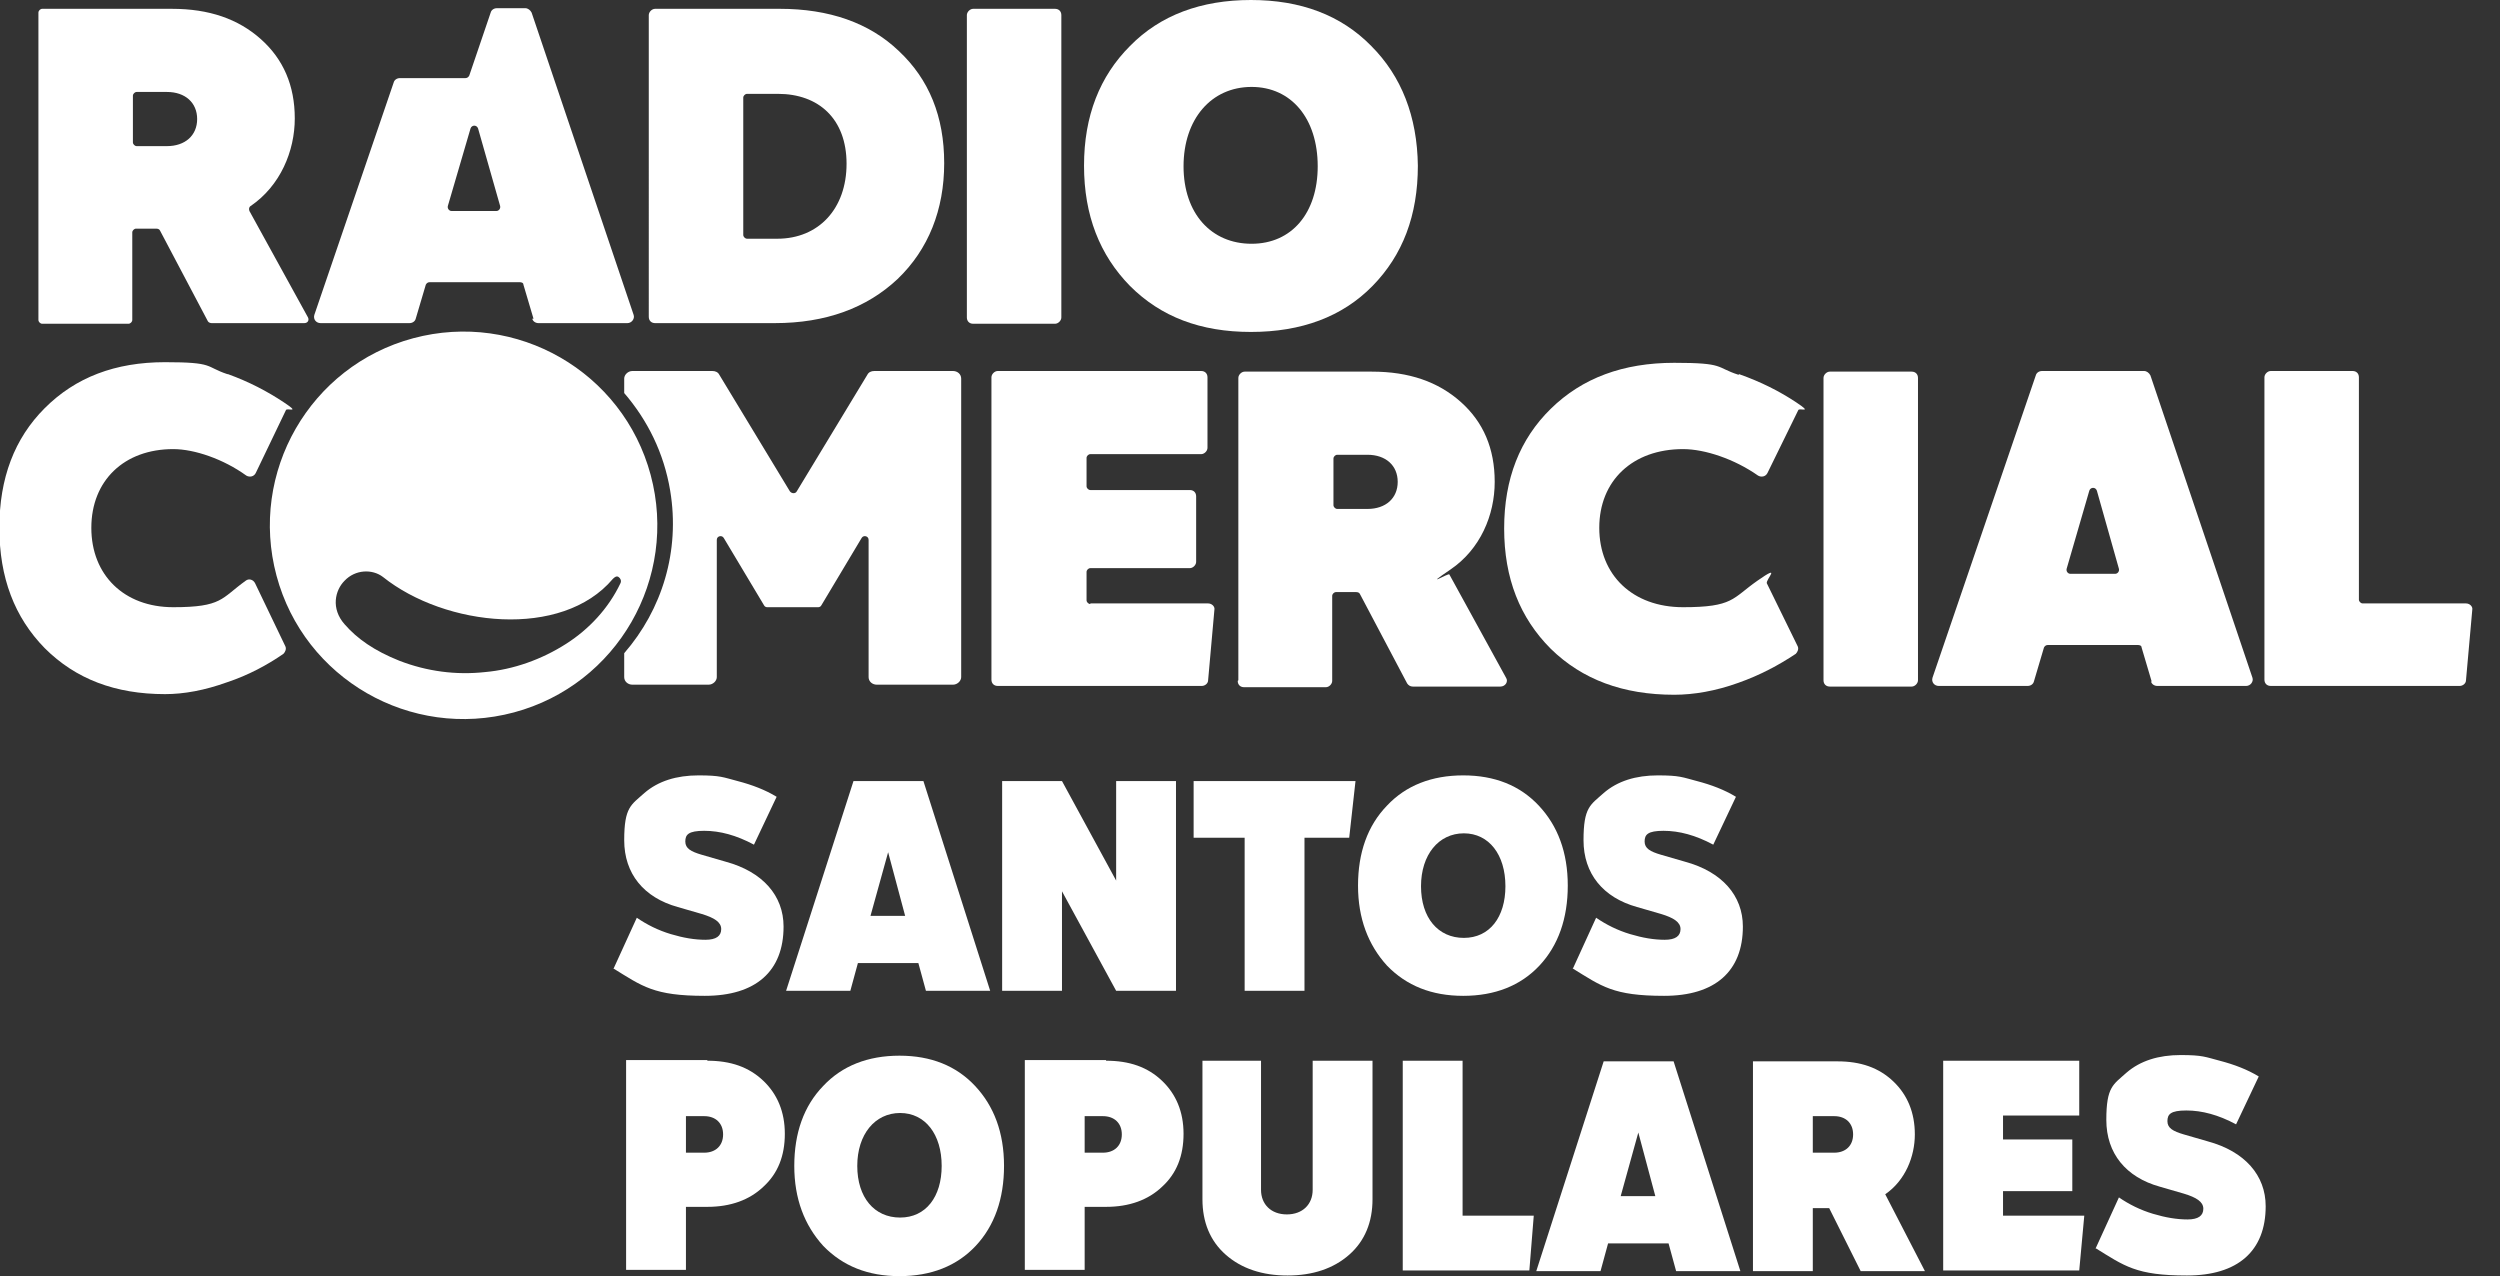 <?xml version="1.0" encoding="UTF-8"?>
<svg id="Layer_1" xmlns="http://www.w3.org/2000/svg" version="1.1" viewBox="0 0 396.9 202.6">
  <rect x="0" y="0" width="396.9" height="202.6" fill="#333333" stroke="none"/>
  <!-- Generator: Adobe Illustrator 29.1.0, SVG Export Plug-In . SVG Version: 2.1.0 Build 142)  -->
  <defs>
    <style>
      .st0 {
        fill: #fff;
      }
    </style>
  </defs>
  <g>
    <path class="st0" d="M103.3,75.4c-4.4-16.4-21.3-26.1-37.7-21.7-16.4,4.4-26.1,21.3-21.7,37.7,4.4,16.4,21.3,26.1,37.7,21.7,16.4-4.4,26.1-21.3,21.7-37.7ZM98.5,92.6c-1.9,4-5,7.3-8.6,9.6-3.9,2.5-8.4,4.1-12.9,4.5-4.6.5-9.2-.1-13.6-1.8-4-1.6-6.7-3.5-8.7-5.8-2.2-2.5-1.5-5.4,0-6.9,1.7-1.8,4.4-1.9,6.1-.6,9.9,7.9,28.4,9.9,36.5.3.3-.3.6-.5.9-.3.3.2.5.6.3,1Z"/>
    <g>
      <path class="st0" d="M6.1,50.7V2c0-.3.3-.6.6-.6h20.6c5.9,0,10.5,1.6,14.1,4.8,3.6,3.2,5.4,7.4,5.4,12.6s-2.3,10.7-7,13.9c-.3.2-.3.5-.2.8l9.3,16.9c.2.4,0,.9-.6.9h-14.7c-.2,0-.5-.1-.6-.3l-7.6-14.4c-.1-.2-.3-.3-.6-.3h-3.2c-.3,0-.6.3-.6.6v13.9c0,.3-.3.6-.6.6H6.7c-.3,0-.6-.3-.6-.6ZM21.1,22.6c0,.3.3.6.6.6h4.8c2.9,0,4.8-1.7,4.8-4.3s-1.9-4.3-4.8-4.3h-4.8c-.3,0-.6.3-.6.6v7.5Z"/>
      <path class="st0" d="M153.5,50.4V2.4c0-.5.5-1,1-1h13c.6,0,1,.4,1,1v48c0,.5-.5,1-1,1h-13c-.6,0-1-.4-1-1Z"/>
      <path class="st0" d="M84.7,50.6l-1.6-5.4c0-.3-.3-.4-.6-.4h-14.3c-.3,0-.5.2-.6.4l-1.6,5.4c-.1.4-.5.7-1,.7h-14.1c-.7,0-1.2-.6-1-1.3l12.6-36.9c.1-.4.5-.7,1-.7h10.4c.3,0,.5-.2.6-.4l3.4-10c.1-.4.5-.7,1-.7h4.5c.4,0,.8.3,1,.7l16.2,48c.2.6-.3,1.3-1,1.3h-14.1c-.5,0-.9-.3-1-.7ZM71.7,33.5h7.1c.4,0,.7-.4.6-.8l-3.5-12.3c-.2-.6-1-.6-1.2,0l-3.6,12.3c-.1.4.2.8.6.8Z"/>
      <path class="st0" d="M123.8,1.4c7.8,0,14.2,2.2,18.9,6.7,4.8,4.5,7.2,10.4,7.2,17.8s-2.5,13.7-7.4,18.4c-4.9,4.6-11.4,7-19.5,7h-19c-.6,0-1-.4-1-1V2.4c0-.5.5-1,1-1h19.8ZM123.4,37.9c6.6,0,11-4.8,11-11.9s-4.4-11.1-10.9-11.1h-4.9c-.3,0-.6.3-.6.6v21.8c0,.3.3.6.6.6h4.8Z"/>
      <path class="st0" d="M179.4,45.4c-4.8-4.9-7.3-11.2-7.3-19.1s2.5-14.2,7.3-19c4.8-4.9,11.3-7.3,19.2-7.3s14.3,2.4,19.1,7.3c4.8,4.8,7.3,11.2,7.4,19,0,7.9-2.4,14.2-7.2,19.1-4.8,4.9-11.3,7.3-19.3,7.3s-14.3-2.4-19.2-7.3ZM209.2,26.4c0-7.6-4.2-12.6-10.5-12.6-6.4,0-10.8,5.1-10.8,12.6s4.4,12.3,10.8,12.3,10.5-4.9,10.5-12.3Z"/>
    </g>
    <path class="st0" d="M36.2,59.4c3.3,1.2,6.2,2.7,8.9,4.5s.5.8.3,1.2l-4.8,10c-.3.6-1,.7-1.5.4-3.6-2.6-8.2-4.2-11.6-4.2-7.8,0-13,5-13,12.5s5.2,12.6,13,12.6,7.6-1.4,11.5-4.2c.5-.4,1.2-.2,1.5.4l4.8,10c.2.4,0,.9-.3,1.2-2.6,1.8-5.6,3.4-8.9,4.5-3.6,1.3-6.9,1.9-9.9,1.9-7.9,0-14.2-2.4-19.1-7.3-4.8-4.9-7.2-11.2-7.2-19.1s2.4-14.2,7.2-19c4.9-4.9,11.2-7.3,19.1-7.3s6.3.7,9.9,1.9Z"/>
    <path class="st0" d="M173.1,95.8h18.7c.6,0,1.1.5,1,1l-1,11.2c0,.5-.5.9-1,.9h-32.4c-.6,0-1-.4-1-1v-48c0-.5.5-1,1-1h32.3c.6,0,1,.4,1,1v11.2c0,.5-.5,1-1,1h-17.6c-.3,0-.6.3-.6.6v4.5c0,.3.3.6.6.6h15.8c.6,0,1,.4,1,1v10.4c0,.5-.5,1-1,1h-15.8c-.3,0-.6.3-.6.6v4.5c0,.3.3.6.6.6Z"/>
    <path class="st0" d="M196.6,108v-48c0-.5.5-1,1-1h20.2c5.9,0,10.5,1.6,14.1,4.8,3.6,3.2,5.4,7.4,5.4,12.7s-2.3,10.7-7,13.9-.3.5-.2.8l9,16.4c.4.6-.1,1.4-.9,1.4h-13.9c-.4,0-.7-.2-.9-.5l-7.5-14.2c-.1-.2-.3-.3-.6-.3h-3.2c-.3,0-.6.3-.6.6v13.5c0,.5-.5,1-1,1h-13c-.6,0-1-.4-1-1ZM211.7,80.2c0,.3.3.6.6.6h4.8c2.9,0,4.8-1.7,4.8-4.3s-1.9-4.3-4.8-4.3h-4.8c-.3,0-.6.3-.6.6v7.5Z"/>
    <path class="st0" d="M289.5,108v-48c0-.5.5-1,1-1h13c.6,0,1,.4,1,1v48c0,.5-.5,1-1,1h-13c-.6,0-1-.4-1-1Z"/>
    <path class="st0" d="M341.6,108.2l-1.6-5.4c0-.3-.3-.4-.6-.4h-14.3c-.3,0-.5.2-.6.4l-1.6,5.4c-.1.4-.5.7-1,.7h-14.1c-.7,0-1.2-.6-1-1.3l16.4-48c.1-.4.5-.7,1-.7h16.2c.4,0,.8.3,1,.7l16.2,48c.2.6-.3,1.3-1,1.3h-14.1c-.5,0-.9-.3-1-.7ZM328.6,91.1h7.2c.4,0,.7-.4.6-.8l-3.5-12.4c-.2-.6-1-.6-1.2,0l-3.6,12.4c-.1.4.2.8.6.8Z"/>
    <path class="st0" d="M375.2,95.8h16.3c.6,0,1.1.5,1,1l-1,11.2c0,.5-.5.9-1,.9h-30c-.6,0-1-.4-1-1v-48c0-.5.5-1,1-1h13c.6,0,1,.4,1,1v35.3c0,.3.3.6.6.6Z"/>
    <path class="st0" d="M276.1,59.4c3.4,1.2,6.4,2.7,9.1,4.5s.5.8.3,1.2l-4.9,10c-.3.6-1,.7-1.5.4-3.7-2.6-8.4-4.2-11.9-4.2-8,0-13.3,5-13.3,12.5s5.3,12.6,13.3,12.6,7.8-1.4,11.8-4.2,1.3-.2,1.5.4l4.9,10c.2.4,0,.9-.3,1.2-2.7,1.8-5.7,3.4-9.1,4.6-3.6,1.3-7.1,1.9-10.2,1.9-8.1,0-14.6-2.4-19.6-7.3-4.9-4.9-7.4-11.2-7.4-19.1s2.5-14.2,7.4-19c5-4.9,11.5-7.3,19.6-7.3s6.5.7,10.2,1.9Z"/>
    <path class="st0" d="M151.5,58.9h-12.7c-.5,0-.9.2-1.1.6l-11.2,18.5c-.2.4-.8.4-1.1,0l-11.2-18.5c-.2-.4-.6-.6-1.1-.6h-12.7c-.7,0-1.3.6-1.3,1.2v2.3c3.7,4.3,6.3,9.5,7.3,15.5,1.6,9.6-1.3,18.9-7.3,25.8v3.8c0,.7.6,1.2,1.3,1.2h12.1c.7,0,1.3-.6,1.3-1.2v-21.8c0-.6.8-.8,1.1-.3l6.4,10.7c.1.2.3.3.5.3h8.1c.2,0,.4-.1.5-.3l6.4-10.7c.3-.5,1.1-.3,1.1.3v21.8c0,.7.6,1.2,1.3,1.2h12.1c.7,0,1.3-.6,1.3-1.2v-47.4c0-.7-.6-1.2-1.3-1.2Z"/>
    <path class="st0" d="M396.8,68.6s0,0,0,0c0,0,0,0,0,0Z"/>
  </g>
  <g>
    <path class="st0" d="M97.4,153.8l3.7-8.1c1.6,1.1,3.4,2,5.4,2.6,2,.6,3.8.9,5.5.9s2.5-.6,2.5-1.7-1.1-1.8-3.1-2.4l-3.8-1.1c-5.4-1.5-8.5-5.3-8.5-10.6s1.1-5.6,3.2-7.5c2.2-1.9,5.1-2.8,8.6-2.8s3.9.3,6.2.9,4.4,1.4,6.2,2.5l-3.6,7.6c-2.8-1.5-5.4-2.2-7.9-2.2s-3,.6-3,1.7.9,1.6,2.6,2.1l3.8,1.1c5.9,1.6,9.2,5.4,9.2,10.3,0,7.1-4.4,11-12.5,11s-9.9-1.5-14.6-4.4Z"/>
    <path class="st0" d="M147,157.3l-1.2-4.4h-9.6l-1.2,4.4h-10.2l10.7-33.3h11.1l10.6,33.3h-10.2ZM138.2,145.4h5.5l-2.7-10.1-2.8,10.1Z"/>
    <path class="st0" d="M177.2,124h9.5v33.3h-9.5l-8.6-15.8v15.8h-9.5v-33.3h9.5l8.6,15.8v-15.8Z"/>
    <path class="st0" d="M215.2,124l-1,9h-7.1v24.3h-9.5v-24.3h-8.1v-9h25.8Z"/>
    <path class="st0" d="M220.2,153.3c-3-3.3-4.6-7.5-4.6-12.7s1.5-9.5,4.6-12.7c3-3.2,7.1-4.8,12.1-4.8s9,1.6,12,4.8c3,3.2,4.6,7.4,4.6,12.7,0,5.2-1.5,9.5-4.5,12.7-3,3.2-7.1,4.8-12.1,4.8s-9-1.6-12.1-4.8ZM239,140.7c0-5-2.6-8.4-6.6-8.4-4,0-6.8,3.4-6.8,8.4s2.7,8.2,6.8,8.2,6.6-3.3,6.6-8.2Z"/>
    <path class="st0" d="M249.7,153.8l3.7-8.1c1.6,1.1,3.4,2,5.4,2.6,2,.6,3.8.9,5.5.9s2.5-.6,2.5-1.7-1.1-1.8-3.1-2.4l-3.8-1.1c-5.4-1.5-8.5-5.3-8.5-10.6s1.1-5.6,3.2-7.5c2.2-1.9,5.1-2.8,8.6-2.8s3.9.3,6.2.9,4.4,1.4,6.2,2.5l-3.6,7.6c-2.8-1.5-5.4-2.2-7.9-2.2s-3,.6-3,1.7.9,1.6,2.6,2.1l3.8,1.1c5.9,1.6,9.2,5.4,9.2,10.3,0,7.1-4.4,11-12.5,11s-9.9-1.5-14.6-4.4Z"/>
    <path class="st0" d="M112.3,168.4c3.7,0,6.6,1,8.9,3.2,2.2,2.1,3.4,4.9,3.4,8.4s-1.1,6.3-3.4,8.4c-2.2,2.1-5.2,3.2-8.9,3.2h-3.4v10h-9.5v-33.3h12.9ZM111.8,183c1.8,0,3-1.1,3-2.9s-1.2-2.9-3-2.9h-2.9v5.8h2.9Z"/>
    <path class="st0" d="M130.7,197.8c-3-3.3-4.6-7.5-4.6-12.7s1.5-9.5,4.6-12.7c3-3.2,7.1-4.8,12.1-4.8s9,1.6,12,4.8c3,3.2,4.6,7.4,4.6,12.7,0,5.2-1.5,9.5-4.5,12.7-3,3.2-7.1,4.8-12.1,4.8s-9-1.6-12.1-4.8ZM149.5,185.1c0-5-2.6-8.4-6.6-8.4-4,0-6.8,3.4-6.8,8.4s2.7,8.2,6.8,8.2,6.6-3.3,6.6-8.2Z"/>
    <path class="st0" d="M175.6,168.4c3.7,0,6.6,1,8.9,3.2,2.2,2.1,3.4,4.9,3.4,8.4s-1.1,6.3-3.4,8.4c-2.2,2.1-5.2,3.2-8.9,3.2h-3.4v10h-9.5v-33.3h12.9ZM175.1,183c1.8,0,3-1.1,3-2.9s-1.2-2.9-3-2.9h-2.9v5.8h2.9Z"/>
    <path class="st0" d="M190.7,168.4h9.5v20.5c0,2.3,1.6,3.9,4.1,3.9s4.1-1.6,4.1-3.9v-20.5h9.5v22c0,3.6-1.2,6.6-3.7,8.8-2.5,2.2-5.8,3.3-9.8,3.3s-7.3-1.1-9.8-3.3-3.7-5.2-3.7-8.8v-22Z"/>
    <path class="st0" d="M232.1,193h11.4l-.7,8.7h-20.1v-33.3h9.5v24.6Z"/>
    <path class="st0" d="M266.1,201.8l-1.2-4.4h-9.6l-1.2,4.4h-10.2l10.7-33.3h11.1l10.6,33.3h-10.2ZM257.3,189.9h5.5l-2.7-10.1-2.8,10.1Z"/>
    <path class="st0" d="M278.3,201.8v-33.3h13.4c3.7,0,6.6,1,8.9,3.2,2.2,2.1,3.4,4.9,3.4,8.4s-1.5,7.3-4.7,9.5l6.3,12.2h-10.2l-5-10h-2.6v10h-9.5ZM287.8,183h3.4c1.8,0,3-1.1,3-2.9s-1.2-2.9-3-2.9h-3.4v5.8Z"/>
    <path class="st0" d="M318,193h12.9l-.8,8.7h-21.6v-33.3h21.6v8.7h-12.1v3.8h11v8.2h-11v3.8Z"/>
    <path class="st0" d="M332.7,198.2l3.7-8.1c1.6,1.1,3.4,2,5.4,2.6,2,.6,3.8.9,5.5.9s2.5-.6,2.5-1.7-1.1-1.8-3.1-2.4l-3.8-1.1c-5.4-1.5-8.5-5.3-8.5-10.6s1.1-5.6,3.2-7.5c2.2-1.9,5.1-2.8,8.6-2.8s3.9.3,6.2.9,4.4,1.4,6.2,2.5l-3.6,7.6c-2.8-1.5-5.4-2.2-7.9-2.2s-3,.6-3,1.7.9,1.6,2.6,2.1l3.8,1.1c5.9,1.6,9.2,5.4,9.2,10.3,0,7.1-4.4,11-12.5,11s-9.9-1.5-14.6-4.4Z"/>
  </g>
</svg>